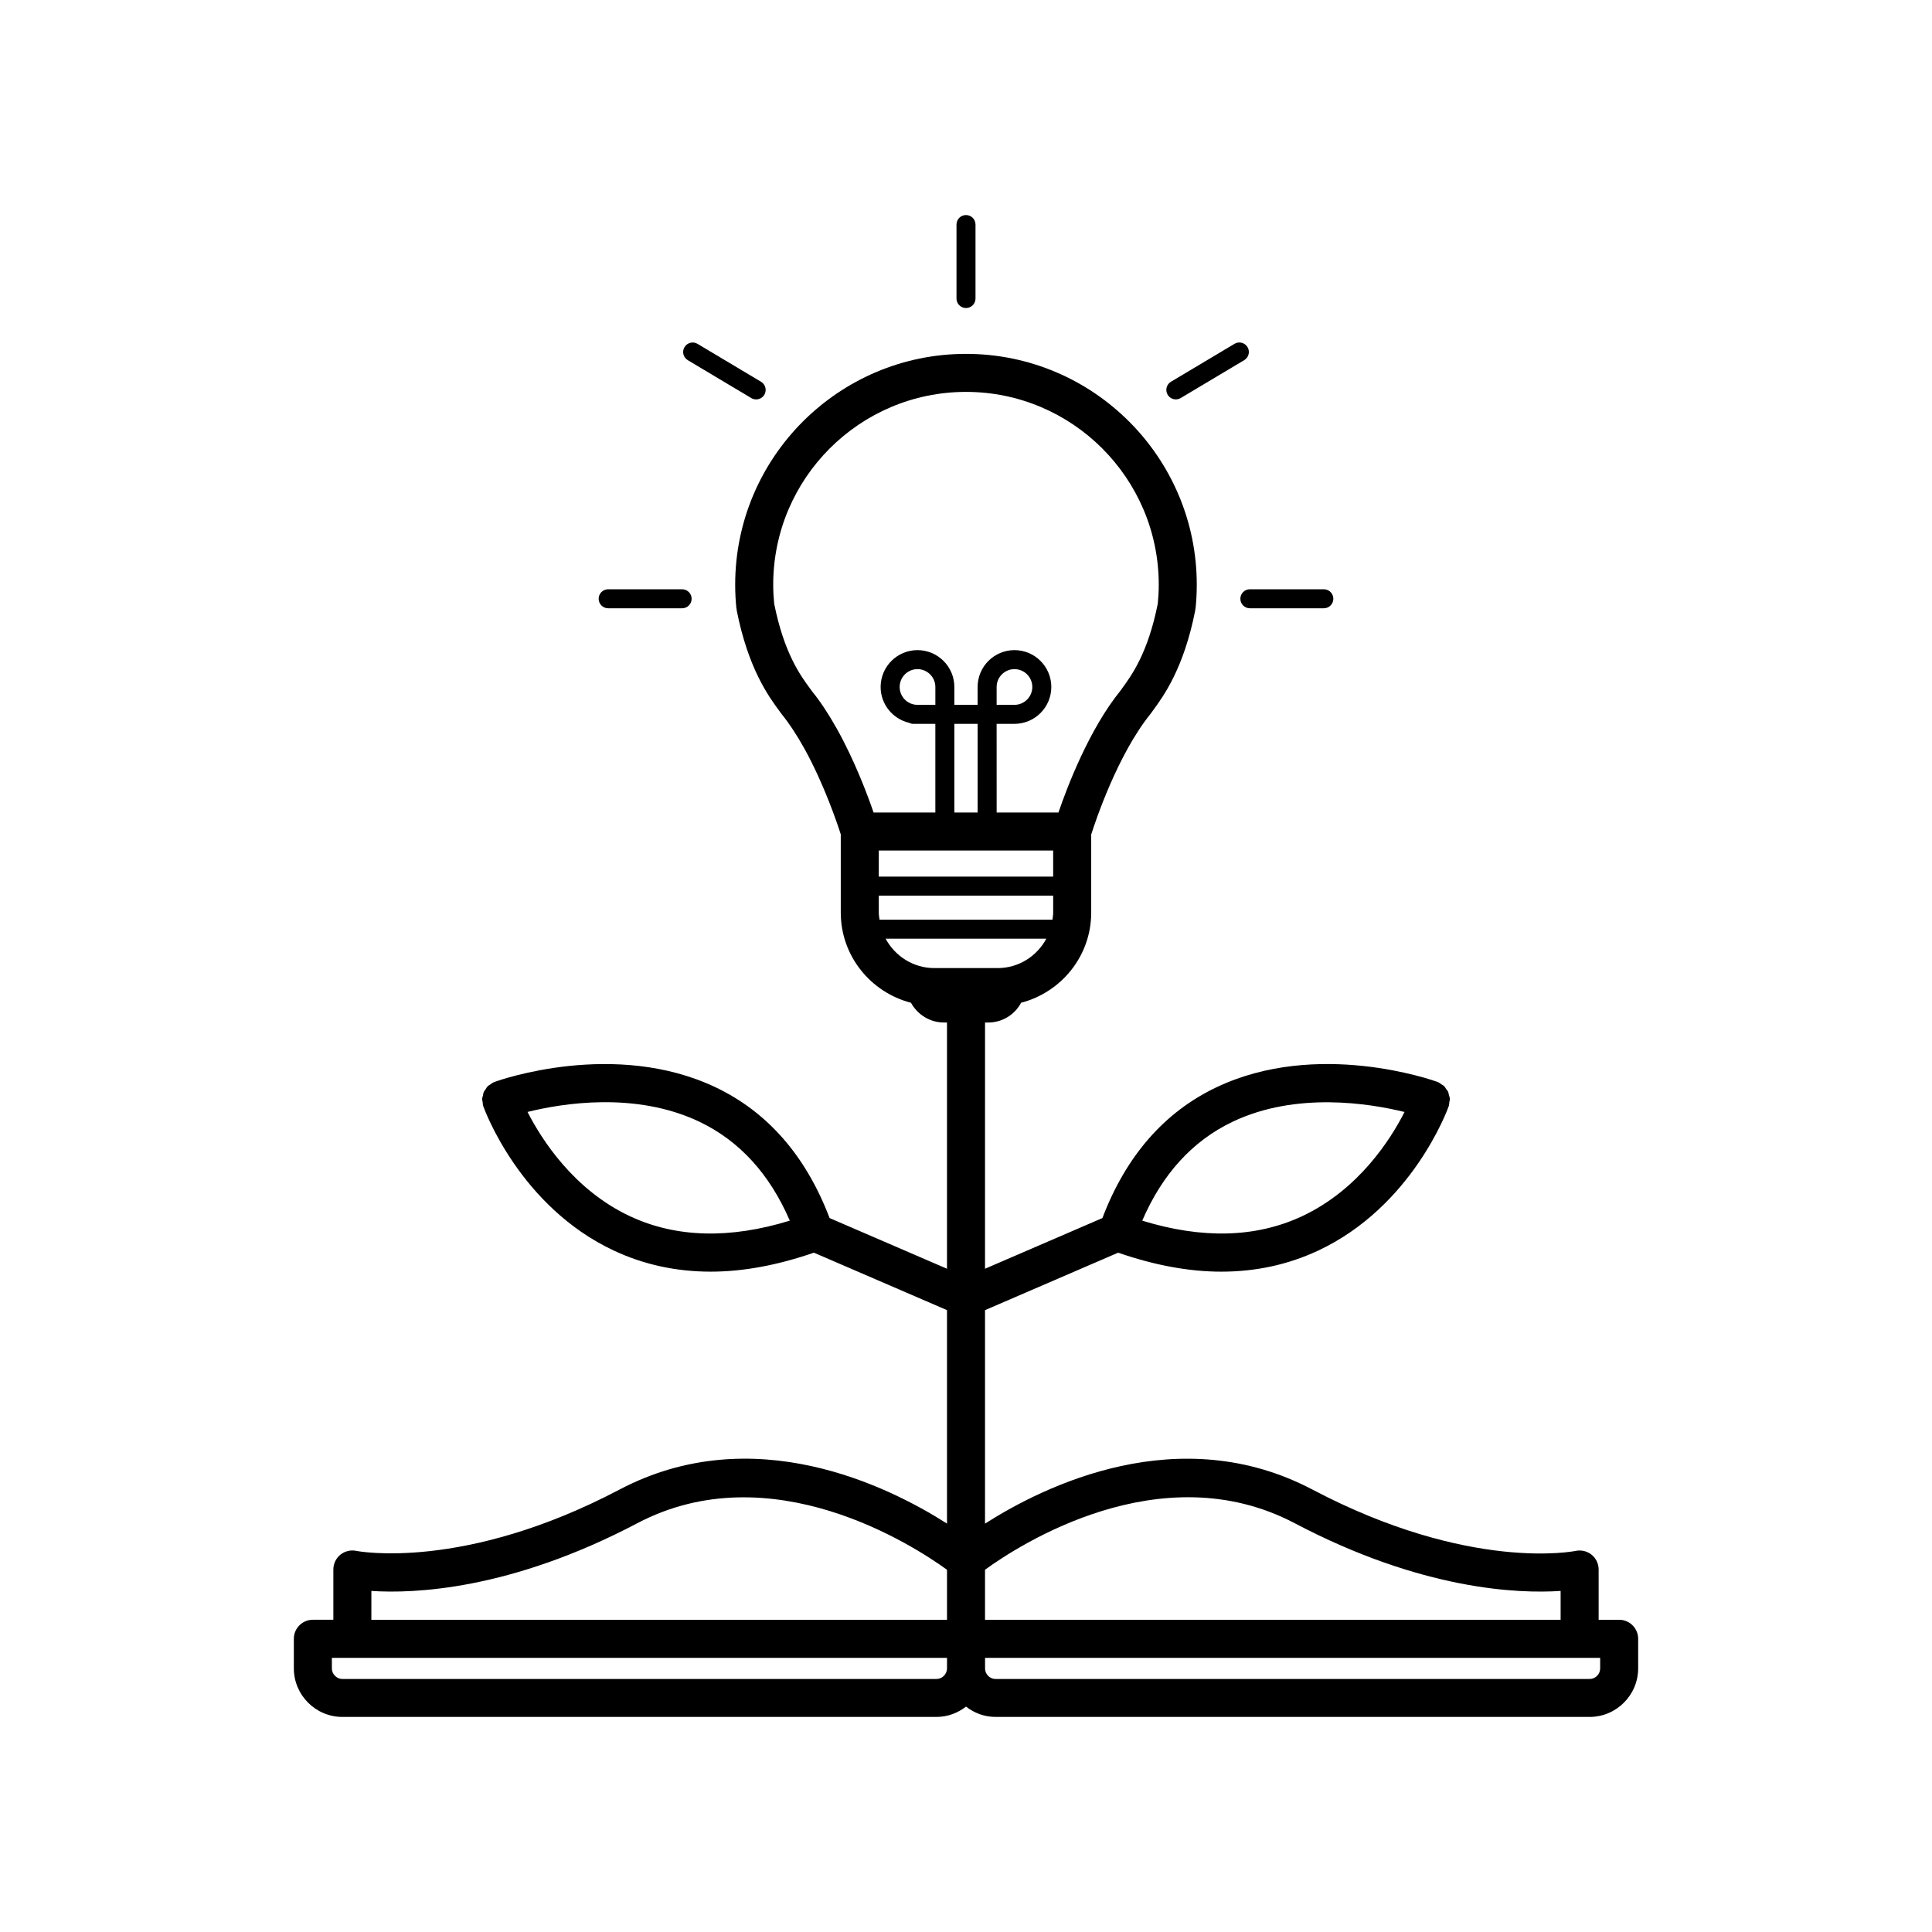 <?xml version="1.0" encoding="UTF-8"?>
<!-- The Best Svg Icon site in the world: iconSvg.co, Visit us! https://iconsvg.co -->
<svg fill="#000000" width="800px" height="800px" version="1.1" viewBox="144 144 512 512" xmlns="http://www.w3.org/2000/svg">
 <g>
  <path d="m573.09 573.26h-5.434v-13.328c0-1.52-0.688-2.961-1.871-3.922-1.188-0.953-2.75-1.312-4.227-1.004-0.27 0.062-28.094 5.676-69.746-16.254-35.363-18.621-71.074-0.992-86.773 9.023l0.004-56.574 35.281-15.227c9.57 3.312 18.707 5.031 27.332 5.031 9.141 0 17.723-1.859 25.672-5.586 24.812-11.617 34.18-37.082 34.602-38.27v-0.004-0.004l0.004-0.012c0.117-0.324 0.094-0.66 0.145-0.988s0.164-0.656 0.145-0.98c-0.02-0.348-0.164-0.664-0.25-0.992-0.078-0.297-0.094-0.605-0.223-0.879-0.109-0.227-0.305-0.398-0.449-0.605-0.215-0.328-0.402-0.68-0.699-0.953-0.133-0.117-0.32-0.172-0.469-0.281-0.383-0.285-0.758-0.574-1.23-0.746-1.285-0.469-31.828-11.266-58.535 1.438-13.863 6.59-23.988 18.277-30.219 34.656l-31.109 13.43 0.004-65.246h0.793c3.809 0 7.09-2.098 8.766-5.246 10.656-2.773 18.578-12.391 18.578-23.902v-20.68c1.098-3.461 6.977-21.16 15.738-31.992l0.531-0.727c2.898-3.953 8.289-11.312 11.32-26.781 0.016-0.074-0.012-0.145 0-0.215 0.012-0.078 0.055-0.137 0.062-0.215 0.223-2.062 0.324-4.16 0.324-6.285 0-33.723-27.434-61.16-61.152-61.16-33.73 0-61.172 27.438-61.172 61.16 0 2.121 0.105 4.215 0.32 6.269 0.008 0.078 0.055 0.141 0.066 0.215 0.012 0.078-0.016 0.156 0 0.234 3.051 15.512 8.457 22.867 11.363 26.816l0.676 0.914c1.898 2.34 3.844 5.293 5.793 8.781 0.012 0.023 0.027 0.043 0.039 0.066 0.004 0.012 0.012 0.016 0.016 0.027 0.016 0.031 0.035 0.059 0.051 0.09 5.289 9.559 8.789 20.051 9.656 22.762v20.723c0 11.52 7.938 21.145 18.609 23.91 1.703 3.109 5.004 5.234 8.73 5.234h0.812v65.25l-31.113-13.43c-6.231-16.379-16.355-28.07-30.223-34.66-26.715-12.684-57.25-1.898-58.535-1.434-0.5 0.184-0.906 0.488-1.309 0.793-0.121 0.094-0.277 0.137-0.391 0.234-0.348 0.32-0.578 0.723-0.82 1.117-0.098 0.156-0.246 0.277-0.32 0.441-0.168 0.348-0.207 0.742-0.289 1.125-0.055 0.25-0.172 0.488-0.188 0.746-0.016 0.316 0.098 0.641 0.141 0.965 0.047 0.336 0.027 0.676 0.145 1.004 0.387 1.082 9.746 26.648 34.617 38.289 7.953 3.723 16.531 5.586 25.676 5.586 8.621 0 17.766-1.723 27.336-5.031l35.277 15.227v56.57c-15.699-10.016-51.418-27.645-86.777-9.023-41.352 21.77-69.488 16.32-69.75 16.254-1.484-0.309-3.035 0.055-4.223 1.004-1.184 0.961-1.871 2.402-1.871 3.922v13.328h-5.434c-2.781 0-5.039 2.254-5.039 5.039v7.832c0 7.106 5.777 12.879 12.875 12.879h157.42c2.961 0 5.656-1.043 7.836-2.731 2.176 1.688 4.871 2.731 7.832 2.731h157.42c7.098 0 12.875-5.777 12.875-12.879v-7.832c-0.008-2.785-2.262-5.039-5.047-5.039zm-149.99-203.86v6.914h-46.215l0.004-6.914zm-26.184-10.078v-23.492h6.164v23.492zm-20.027 26.516v-4.488h46.215v4.488c0 0.645-0.109 1.258-0.191 1.883h-45.828c-0.086-0.621-0.195-1.238-0.195-1.883zm-27.723-81.871c-0.164-1.652-0.254-3.324-0.254-5.023 0-28.168 22.922-51.086 51.098-51.086 28.164 0 51.074 22.918 51.074 51.086 0 1.695-0.09 3.371-0.254 5.019-2.602 13.086-6.918 18.992-9.504 22.523l-0.402 0.566c-8.289 10.242-14.07 25.41-16.422 32.273h-16.375l-0.008-23.496h4.727c5.387 0 9.766-4.383 9.766-9.773 0-5.387-4.379-9.766-9.766-9.766-5.387 0-9.766 4.379-9.766 9.766v4.734h-6.164v-4.734c0-5.387-4.383-9.766-9.77-9.766-5.387 0-9.766 4.379-9.766 9.766 0 4.609 3.211 8.457 7.504 9.484 0.344 0.172 0.711 0.289 1.121 0.289h5.875v23.492h-16.371c-1.648-4.801-4.977-13.656-9.648-22.051-0.035-0.07-0.078-0.137-0.117-0.203-2.223-3.965-4.402-7.238-6.496-9.812l-0.547-0.746c-2.594-3.523-6.914-9.426-9.535-22.543zm58.953 22.09c0-2.606 2.121-4.727 4.727-4.727 2.609 0 4.727 2.121 4.727 4.727 0 2.609-2.121 4.734-4.727 4.734h-4.727zm-20.973 4.734c-2.609 0-4.727-2.125-4.727-4.734 0-2.606 2.121-4.727 4.727-4.727 2.609 0 4.734 2.121 4.734 4.727v4.734zm-8.445 61.973h42.59c-2.484 4.609-7.301 7.789-12.898 7.789h-16.785c-5.602-0.004-10.422-3.18-12.906-7.789zm108.42 154.91c33.738 17.762 59.312 18.691 70.461 17.938v7.656h-152.54v-13.27c8.652-6.297 46.453-31.07 82.078-12.324zm-16.48-106.39c16.879-8.059 36.414-4.852 45.574-2.594-3.672 7.219-12.133 20.59-27.16 27.625-12.207 5.711-26.441 6.062-42.348 1.172 5.312-12.336 13.336-21.152 23.934-26.203zm-159.6 25.07c-15.008-6.988-23.535-20.43-27.242-27.676 9.133-2.269 28.562-5.473 45.508 2.574 10.629 5.055 18.672 13.875 23.996 26.234-15.863 4.879-30.074 4.547-42.262-1.133zm-68.621 99.262c11.141 0.734 36.719-0.176 70.461-17.938 35.531-18.711 73.41 6.035 82.086 12.328v13.266h-152.55zm149.75 23.332h-157.42c-1.52 0-2.801-1.285-2.801-2.805v-2.793h163.02v2.793c0 1.52-1.281 2.805-2.801 2.805zm173.09 0h-157.42c-1.539 0-2.789-1.258-2.789-2.805v-2.793h163.01v2.793c-0.004 1.543-1.258 2.805-2.801 2.805z"/>
  <path d="m400 225.63c1.391 0 2.519-1.125 2.519-2.519v-19.602c0-1.391-1.125-2.519-2.519-2.519-1.391 0-2.519 1.125-2.519 2.519v19.602c0 1.391 1.125 2.519 2.519 2.519z"/>
  <path d="m326.27 239.45 16.828 10.043c0.406 0.242 0.848 0.355 1.289 0.355 0.859 0 1.695-0.438 2.164-1.227 0.715-1.195 0.32-2.742-0.871-3.453l-16.828-10.043c-1.203-0.715-2.746-0.32-3.453 0.871-0.715 1.191-0.324 2.738 0.871 3.453z"/>
  <path d="m455.61 249.84c0.441 0 0.887-0.117 1.289-0.355l16.832-10.043c1.195-0.711 1.59-2.258 0.875-3.453-0.719-1.199-2.277-1.586-3.453-0.871l-16.832 10.043c-1.195 0.711-1.59 2.258-0.875 3.453 0.473 0.789 1.309 1.227 2.164 1.227z"/>
  <path d="m472.71 302.68c0 1.391 1.125 2.519 2.519 2.519h19.598c1.391 0 2.519-1.125 2.519-2.519 0-1.391-1.125-2.519-2.519-2.519h-19.598c-1.395 0-2.519 1.125-2.519 2.519z"/>
  <path d="m305.17 305.2h19.598c1.391 0 2.519-1.125 2.519-2.519 0-1.391-1.125-2.519-2.519-2.519h-19.598c-1.391 0-2.519 1.125-2.519 2.519 0 1.391 1.129 2.519 2.519 2.519z"/>
 </g>
</svg>